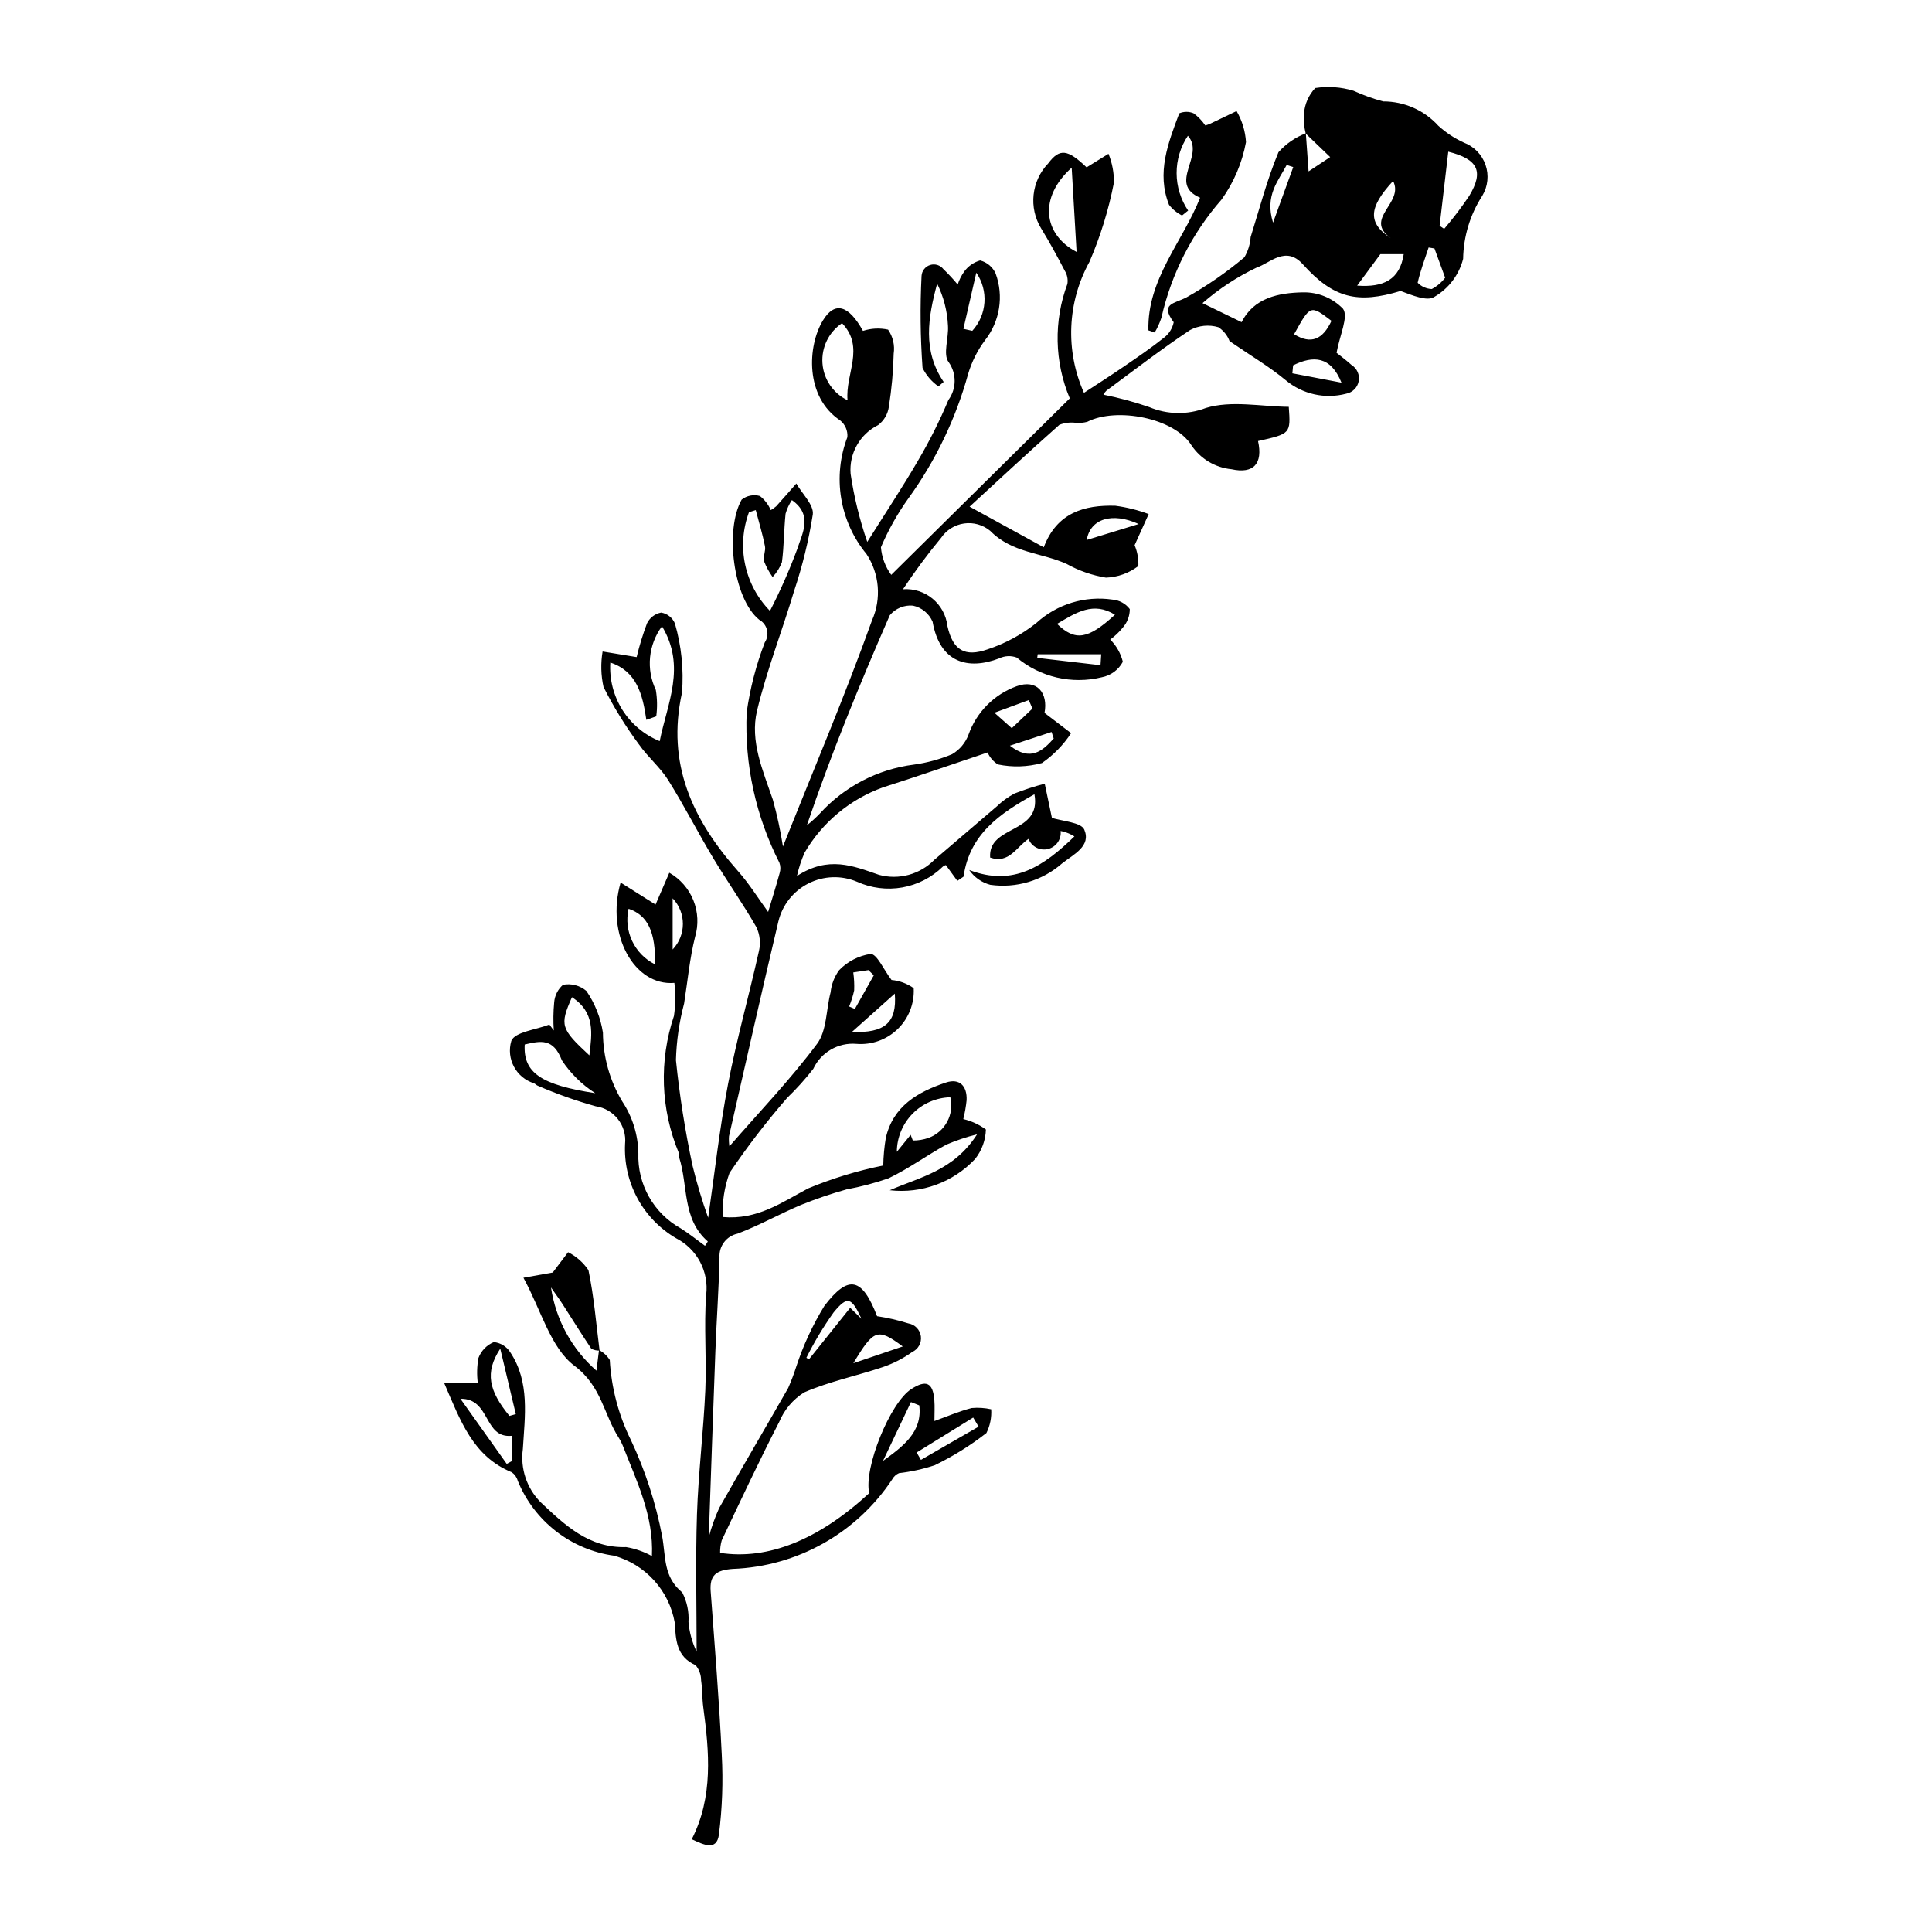 <?xml version="1.0" encoding="UTF-8"?>
<!-- The Best Svg Icon site in the world: iconSvg.co, Visit us! https://iconsvg.co -->
<svg fill="#000000" width="800px" height="800px" version="1.1" viewBox="144 144 512 512" xmlns="http://www.w3.org/2000/svg">
 <g>
  <path d="m490.03 179.4c-0.434-1.703-0.59-3.465-0.465-5.219 0.172-2.559 1.23-4.981 2.988-6.852 3.387-0.523 6.848-0.277 10.129 0.715 2.539 1.164 5.176 2.113 7.879 2.832 5.555-0.016 10.859 2.32 14.594 6.434 2.019 1.836 4.309 3.348 6.789 4.481 2.695 1.02 4.797 3.184 5.738 5.906 0.941 2.723 0.625 5.719-0.863 8.188-3.223 4.984-4.981 10.777-5.074 16.711-1.082 4.238-3.82 7.863-7.598 10.062-1.887 1.328-5.949-0.438-8.98-1.547-11.297 3.43-17.734 2.023-25.91-7.086-4.519-5.035-8.738-0.258-12.152 0.848-5.223 2.477-10.078 5.66-14.43 9.465l10.367 5.043c3.246-6.477 9.824-7.777 16.184-7.902 4.016-0.109 7.894 1.469 10.691 4.352 1.504 2.098-0.875 6.981-1.715 11.668 0.488 0.395 2.309 1.742 3.992 3.246l-0.004-0.004c1.449 0.906 2.191 2.606 1.879 4.281-0.316 1.676-1.621 2.988-3.297 3.309-5.606 1.484-11.582 0.156-16.031-3.562-4.332-3.594-9.246-6.484-14.895-10.363-0.57-1.52-1.613-2.812-2.973-3.695-2.496-0.738-5.18-0.469-7.481 0.75-7.609 5.051-14.852 10.66-22.207 16.09h0.004c-0.316 0.297-0.574 0.652-0.766 1.043 4.117 0.82 8.172 1.922 12.137 3.289 4.781 2.012 10.152 2.098 14.996 0.238 6.769-2.074 14.699-0.371 21.984-0.305 0.508 7.117 0.508 7.117-8.145 9.07 1.328 5.965-1.168 8.77-7.027 7.469-4.305-0.418-8.191-2.734-10.605-6.32-4.543-7.293-19.879-10.199-27.625-6.25-0.984 0.262-2.008 0.355-3.019 0.27-1.477-0.195-2.977-0.016-4.367 0.523-8.328 7.375-16.469 14.961-23.797 21.688 6.5 3.562 12.812 7.023 19.652 10.77 3.481-9.215 10.77-11.242 18.973-11.012l0.004 0.004c3.016 0.402 5.977 1.141 8.828 2.199-1.246 2.762-2.488 5.516-3.731 8.262h0.004c0.734 1.738 1.07 3.621 0.988 5.512-2.469 1.891-5.469 2.965-8.578 3.074-3.648-0.59-7.168-1.812-10.398-3.613-6.672-3.047-14.465-2.863-20.285-8.789-1.93-1.598-4.445-2.309-6.926-1.949-2.481 0.355-4.695 1.746-6.094 3.824-3.606 4.352-6.973 8.895-10.09 13.609 5.902-0.434 11.094 3.863 11.777 9.742 1.441 6.445 4.609 8.297 10.664 6.176 4.676-1.551 9.043-3.914 12.898-6.981 5.445-4.984 12.84-7.262 20.145-6.203 1.828 0.141 3.508 1.055 4.617 2.516 0.008 1.824-0.66 3.586-1.879 4.945-0.961 1.18-2.07 2.234-3.297 3.133 1.629 1.625 2.781 3.66 3.34 5.891-1.145 2.144-3.199 3.652-5.59 4.106-7.918 1.934-16.285-0.008-22.543-5.231-1.512-0.562-3.191-0.48-4.644 0.23-8.207 3.144-15.719 1.203-17.637-9.707-0.938-2.184-2.879-3.777-5.203-4.277-2.344-0.215-4.644 0.742-6.148 2.555-7.969 18.254-15.531 36.684-21.973 55.672 1.219-0.973 2.371-2.019 3.453-3.144 6.496-7.144 15.332-11.738 24.914-12.949 3.473-0.48 6.867-1.406 10.105-2.754 2.012-1.172 3.555-3.008 4.367-5.188 2.121-5.973 6.801-10.684 12.762-12.84 5.406-1.965 8.383 1.832 7.379 7.07 2.691 2.055 4.871 3.715 7.047 5.375-2.043 3.113-4.668 5.801-7.731 7.922-3.805 1.039-7.797 1.168-11.66 0.371-1.211-0.762-2.164-1.867-2.742-3.176-8.602 2.883-18.121 6.191-27.719 9.25-8.73 3.152-16.078 9.266-20.758 17.277-0.887 1.996-1.57 4.074-2.039 6.207 8.363-5.426 14.871-2.676 21.719-0.312 2.582 0.707 5.309 0.711 7.891 0.012 2.586-0.703 4.938-2.082 6.809-3.996 5.531-4.68 10.988-9.445 16.516-14.129 1.406-1.359 2.992-2.516 4.719-3.438 2.617-1.02 5.289-1.887 8.004-2.602 0.598 2.844 1.195 5.688 1.922 9.145 2.109 1.141 2.922 3.75 1.84 5.883-1.086 2.137-3.676 3.019-5.836 1.988-2.164-1.027-3.109-3.594-2.137-5.781 0.977-2.188 3.516-3.203 5.727-2.281 3.117 1.023 8.121 1.238 8.969 3.227 1.863 4.371-2.777 6.5-5.859 8.934v-0.004c-5.219 4.59-12.18 6.668-19.059 5.691-2.269-0.602-4.246-1.992-5.578-3.926 11.742 4.492 19.75-1.031 27.875-8.895v-0.004c-3.746-2.367-8.578-2.129-12.074 0.598-3.273 2.129-5.199 6.758-10.254 5.008-0.617-8.711 13.711-6.144 11.734-16.777-9.289 5.16-17.18 10.605-18.785 21.836l-1.641 1.113c-0.941-1.293-1.883-2.586-3.039-4.176v0.004c-0.305 0.062-0.59 0.207-0.824 0.418-2.941 2.871-6.684 4.789-10.734 5.504-4.051 0.711-8.223 0.188-11.973-1.508-4.148-1.758-8.867-1.598-12.887 0.441-4.023 2.035-6.945 5.742-7.984 10.129-4.492 18.93-8.754 37.914-13.078 56.883-0.062 0.887-0.023 1.773 0.121 2.648 7.981-9.176 16.191-17.734 23.23-27.168 2.606-3.496 2.379-9.07 3.586-13.66h-0.004c0.227-2.121 1.012-4.141 2.273-5.859 2.231-2.301 5.148-3.805 8.312-4.293 1.719 0.008 3.422 4.086 5.562 6.902 2.117 0.191 4.144 0.941 5.875 2.176 0.215 4.047-1.328 7.992-4.231 10.816-2.906 2.828-6.891 4.266-10.934 3.938-4.828-0.418-9.402 2.227-11.445 6.621-2.125 2.731-4.445 5.305-6.938 7.707-5.484 6.309-10.582 12.945-15.262 19.875-1.355 3.742-1.969 7.711-1.809 11.688 9.223 0.82 15.621-3.867 22.664-7.59 6.418-2.66 13.078-4.691 19.887-6.062 0.043-2.426 0.266-4.844 0.664-7.234 1.902-8.516 8.523-12.289 15.965-14.762 3.578-1.188 5.617 0.914 5.461 4.66l0.004-0.004c-0.172 1.695-0.469 3.375-0.883 5.031 2.16 0.516 4.199 1.457 5.992 2.766-0.09 2.836-1.09 5.57-2.848 7.797-5.805 6.199-14.203 9.277-22.637 8.301 8-3.492 16.977-5.172 23.141-14.816h-0.004c-2.785 0.691-5.512 1.605-8.152 2.731-5.168 2.844-9.984 6.375-15.281 8.914h-0.004c-3.629 1.266-7.356 2.25-11.137 2.945-4.09 1.148-8.113 2.516-12.051 4.102-5.676 2.387-11.082 5.449-16.832 7.625-2.941 0.617-4.981 3.301-4.793 6.297-0.172 8.238-0.777 16.465-1.09 24.703-0.621 16.273-1.16 32.551-1.758 49.434 0.703-2.641 1.625-5.219 2.758-7.707 6.008-10.676 12.254-21.215 18.312-31.859l-0.004-0.004c0.805-1.832 1.512-3.707 2.121-5.613 1.848-5.633 4.344-11.027 7.438-16.078 6.449-8.457 10.031-7.496 13.98 2.707 2.809 0.418 5.578 1.055 8.285 1.91 1.738 0.281 3.082 1.668 3.32 3.41 0.234 1.746-0.695 3.438-2.297 4.172-2.375 1.699-4.988 3.043-7.758 3.988-6.926 2.332-14.188 3.816-20.852 6.703-2.973 1.859-5.293 4.598-6.637 7.84-5.32 10.332-10.242 20.871-15.227 31.375v-0.004c-0.312 1.078-0.457 2.199-0.43 3.324 12.711 1.941 26.098-3.469 39.508-15.816-1.48-6.684 5.523-23.984 11.176-27.605 3.941-2.523 5.707-1.703 6.086 2.93 0.141 1.75 0.023 3.523 0.023 5.555 3.473-1.25 6.594-2.613 9.855-3.438l-0.004-0.004c1.738-0.156 3.492-0.047 5.191 0.332 0.141 2.172-0.297 4.34-1.262 6.289-4.258 3.32-8.852 6.18-13.711 8.539-3.074 1.016-6.246 1.719-9.461 2.09-0.758 0.332-1.383 0.906-1.781 1.629-9.445 14.281-25.199 23.125-42.309 23.75-4.301 0.332-6.137 1.594-5.816 5.938 1.066 14.461 2.258 28.922 2.945 43.402v-0.004c0.379 7.039 0.125 14.098-0.758 21.09-0.598 4.457-4.148 2.629-7.199 1.219 5.731-11.254 4.644-23.117 3.047-35.035-0.312-2.324-0.215-4.703-0.566-7.019h-0.004c0.012-1.496-0.512-2.945-1.473-4.086-5.18-2.285-5.223-6.84-5.516-11.301h-0.004c-0.738-4.164-2.641-8.035-5.484-11.168-2.844-3.129-6.512-5.394-10.586-6.535-11.445-1.582-21.176-9.152-25.531-19.852-0.25-0.914-0.805-1.707-1.578-2.254-10.332-4.231-13.605-13.668-17.895-23.598h8.895c-0.293-2.227-0.238-4.484 0.164-6.691 0.719-1.902 2.191-3.426 4.07-4.203 1.77 0.172 3.367 1.148 4.328 2.648 5.301 7.918 3.879 17.117 3.371 25.676-0.707 5.144 1.008 10.328 4.641 14.039 6.324 5.945 12.793 12.273 22.719 11.949h-0.004c2.402 0.402 4.715 1.211 6.848 2.387 0.504-10.664-4.043-19.848-7.719-29.25-0.285-0.734-0.645-1.438-1.07-2.102-3.996-6.191-4.531-13.656-11.727-19.055-6.348-4.762-8.812-14.703-13.535-23.352l7.769-1.383 4.07-5.387 0.004 0.004c2.168 1.102 4.023 2.738 5.387 4.758 1.469 7.004 2.043 14.199 2.949 21.316h-0.004c-0.762 0.031-1.516-0.141-2.188-0.496-2.606-3.863-5.047-7.836-7.574-11.754-0.984-1.523-2.066-2.984-3.106-4.473l-0.004-0.004c1.277 8.547 5.547 16.359 12.047 22.047 0.312-2.523 0.496-3.996 0.68-5.473v0.004c1.168 0.613 2.152 1.523 2.852 2.641 0.418 7.383 2.324 14.605 5.609 21.234 3.812 8.117 6.594 16.684 8.277 25.492 0.992 5.465 0.266 10.738 5.328 14.883v0.004c1.246 2.402 1.816 5.102 1.645 7.805 0.234 2.734 0.965 5.402 2.16 7.875 0-12.129-0.309-24.27 0.09-36.387 0.363-10.984 1.723-21.934 2.211-32.918 0.375-8.41-0.406-16.883 0.227-25.262l0.004-0.004c0.363-3.008-0.203-6.059-1.625-8.738-1.422-2.68-3.629-4.856-6.328-6.242-4.332-2.527-7.883-6.195-10.273-10.605-2.387-4.41-3.519-9.391-3.273-14.398 0.508-4.883-2.938-9.293-7.797-9.984-5.231-1.461-10.355-3.281-15.34-5.445-0.359-0.133-0.633-0.48-0.988-0.645h0.004c-4.746-1.465-7.43-6.473-6.023-11.234 0.945-2.398 6.574-2.953 10.09-4.336l1.164 1.578c-0.168-2.461-0.133-4.934 0.098-7.387 0.125-1.824 0.969-3.523 2.348-4.727 2.203-0.422 4.481 0.176 6.191 1.629 2.273 3.312 3.773 7.09 4.387 11.062 0.039 6.418 1.805 12.707 5.113 18.207 2.715 4.09 4.199 8.871 4.277 13.777-0.141 4.023 0.836 8.012 2.816 11.52 1.98 3.504 4.894 6.398 8.414 8.355 2.234 1.398 4.289 3.078 6.426 4.625 0.277-0.367 0.527-0.754 0.75-1.152-6.867-5.961-5.18-14.836-7.606-22.297-0.117-0.363 0.062-0.836-0.086-1.172-4.812-11.543-5.269-24.445-1.281-36.301 0.422-2.902 0.457-5.844 0.113-8.758-10.668 0.895-18.223-12.836-14.25-26.582l9.258 5.832 3.648-8.441v0.004c2.891 1.645 5.141 4.223 6.379 7.309 1.242 3.086 1.398 6.504 0.453 9.691-1.449 5.781-1.984 11.789-2.918 17.699h-0.004c-1.293 4.887-2.016 9.91-2.152 14.969 0.957 9.395 2.426 18.727 4.398 27.965 1.137 4.664 2.519 9.27 4.141 13.793 1.695-11.668 3.016-23.672 5.281-35.492 2.262-11.812 5.566-23.418 8.172-35.168v-0.004c0.5-2.121 0.266-4.352-0.664-6.324-3.574-6.242-7.75-12.137-11.449-18.312-4.094-6.828-7.715-13.945-11.941-20.684-2.141-3.414-5.41-6.102-7.723-9.43l-0.004 0.004c-3.566-4.805-6.715-9.906-9.406-15.25-0.688-3.086-0.77-6.277-0.242-9.395 2.965 0.488 5.934 0.973 9.023 1.484v-0.004c0.723-3.035 1.641-6.023 2.746-8.945 0.727-1.492 2.117-2.551 3.75-2.852 1.633 0.27 3.016 1.367 3.648 2.898 1.723 5.945 2.359 12.152 1.875 18.324-4.164 18.938 2.82 33.707 14.84 47.293 3.019 3.41 5.445 7.344 7.988 10.82 0.879-2.922 2.035-6.594 3.051-10.301v-0.004c0.277-0.898 0.254-1.867-0.074-2.75-6.266-12.309-9.254-26.027-8.668-39.828 0.895-6.336 2.5-12.551 4.793-18.523 0.652-0.98 0.867-2.188 0.594-3.328-0.277-1.145-1.02-2.121-2.047-2.691-6.922-5.531-9.199-23.891-4.664-31.844 1.367-1.074 3.164-1.43 4.836-0.957 1.258 0.984 2.246 2.273 2.875 3.738 0.512-0.289 0.992-0.629 1.438-1.016 1.801-1.988 3.562-4.016 5.336-6.031 1.555 2.742 4.68 5.676 4.367 8.184-1.082 6.863-2.731 13.621-4.93 20.207-3.176 10.625-7.254 21.012-9.84 31.77-1.953 8.121 1.555 15.93 4.184 23.645 1.129 4.074 2.023 8.211 2.672 12.391 8.223-20.602 16.477-40.074 23.609-59.949v0.004c2.527-5.723 1.977-12.34-1.465-17.562-3.504-4.254-5.82-9.359-6.711-14.801-0.891-5.438-0.324-11.016 1.641-16.168 0.141-1.703-0.57-3.367-1.902-4.441-9.406-6.219-8.684-19.762-4.566-26.512 3.129-5.137 6.82-4.062 10.602 2.789v-0.004c2.148-0.695 4.445-0.812 6.652-0.332 1.289 1.855 1.82 4.137 1.488 6.371-0.113 4.695-0.539 9.375-1.27 14.012-0.254 1.945-1.273 3.711-2.832 4.898-4.856 2.414-7.75 7.539-7.312 12.941 0.91 6.133 2.391 12.172 4.414 18.031 5.078-8.082 9.441-14.637 13.383-21.43 3.07-5.203 5.785-10.609 8.121-16.184 2.176-2.977 2.203-7.016 0.066-10.023-1.582-2.027 0.051-6.398-0.184-9.684v0.004c-0.18-3.863-1.152-7.648-2.867-11.117-2.422 8.941-3.91 17.742 1.723 26.035l-1.383 1.191 0.004-0.004c-1.801-1.254-3.25-2.941-4.215-4.91-0.586-8.109-0.672-16.246-0.262-24.363 0.086-1.352 0.996-2.508 2.289-2.902 1.293-0.398 2.695 0.051 3.519 1.121 1.332 1.277 2.59 2.633 3.769 4.055 0.395-1.203 0.965-2.344 1.695-3.387 1.039-1.445 2.535-2.5 4.246-2.992 1.828 0.469 3.34 1.742 4.113 3.461 2.191 5.969 1.137 12.648-2.785 17.656-2.016 2.691-3.539 5.723-4.496 8.945-3.258 11.816-8.594 22.957-15.766 32.895-2.922 4.07-5.383 8.445-7.348 13.055 0.219 2.644 1.164 5.176 2.731 7.312l47.312-46.773c-4.07-9.664-4.293-20.516-0.625-30.34 0.188-1.215-0.062-2.457-0.711-3.5-1.969-3.777-4-7.531-6.227-11.16-3.391-5.516-2.621-12.625 1.867-17.289 3.016-4.035 5.144-3.727 10.156 1.066l5.805-3.594v0.004c0.977 2.422 1.469 5.012 1.441 7.621-1.402 7.211-3.578 14.254-6.484 21-5.902 10.707-6.445 23.562-1.461 34.727 3.441-2.258 6.965-4.488 10.398-6.844 3.688-2.523 7.394-5.039 10.879-7.824 1.289-1.004 2.18-2.438 2.508-4.039-3.711-4.977 0.125-4.883 3.375-6.586 5.441-3.055 10.582-6.613 15.355-10.633 0.961-1.633 1.527-3.465 1.656-5.356 2.363-7.535 4.344-15.23 7.375-22.488 1.98-2.231 4.469-3.949 7.254-5.012 0.223 3.152 0.449 6.297 0.723 10.094l5.727-3.793zm-184.29 140.19c-0.273 4.402 0.84 8.781 3.188 12.516s5.809 6.637 9.898 8.301c1.984-9.945 7.074-19.746 0.609-30.438v-0.004c-1.781 2.402-2.871 5.242-3.16 8.215-0.289 2.977 0.238 5.973 1.523 8.668 0.387 2.312 0.426 4.664 0.113 6.988l-2.625 0.93c-0.961-6.715-2.582-12.91-9.547-15.176zm48.121-43.059v-0.004c-0.75 1.113-1.316 2.34-1.68 3.629-0.438 4.262-0.402 8.578-0.961 12.82h0.004c-0.555 1.465-1.395 2.801-2.477 3.934-0.922-1.281-1.68-2.676-2.258-4.148-0.324-1.234 0.484-2.75 0.23-4.027-0.645-3.223-1.602-6.379-2.438-9.562l-1.801 0.57c-1.645 4.438-1.996 9.254-1.008 13.883 0.984 4.629 3.266 8.883 6.578 12.266 2.738-5.32 5.152-10.797 7.234-16.402 1.281-4.078 4.234-8.992-1.426-12.961zm171.65-72.695 1.215 0.812v-0.004c2.383-2.789 4.606-5.719 6.656-8.766 3.883-6.481 2.328-9.684-5.574-11.684-0.773 6.582-1.535 13.113-2.297 19.641zm-156.9 46.234c-0.656-6.926 4.707-13.953-1.461-20.422-3.512 2.359-5.492 6.418-5.191 10.637s2.84 7.953 6.652 9.785zm59.395-61.637c-8.824 7.906-7.559 17.699 1.301 22.328-0.445-7.652-0.875-14.988-1.301-22.328zm-126.25 245.27c-3.523-2.25-6.539-5.215-8.852-8.699-2.269-5.922-5.578-5.188-9.852-4.203-0.43 7.531 4.414 10.711 18.703 12.902zm94.094 1.082c-3.777 0.098-7.371 1.664-10.016 4.363-2.644 2.695-4.137 6.32-4.164 10.098l3.66-4.504 0.578 1.504c1.418 0.008 2.828-0.223 4.168-0.691 4.379-1.605 6.863-6.234 5.773-10.77zm-38.148 69.035 0.672 0.434 10.934-13.668 2.988 2.902c-2.644-5.707-3.691-6.168-7.367-1.695v-0.004c-2.719 3.816-5.137 7.84-7.227 12.031zm-62.129-95.555c-3.285 7.449-3.012 8.336 4.617 15.418 0.668-5.738 1.625-11.336-4.621-15.418zm22.016-8.699c0.168-8.602-1.93-13.012-7.012-14.734v0.004c-1.332 5.938 1.562 12.02 7.012 14.73zm106.54-90.23c4.832 4.676 8.227 4.102 15.34-2.43-5.707-3.555-10.258-0.602-15.34 2.43zm-145.13 209.9 1.691-0.477c-1.258-5.289-2.512-10.574-4.121-17.34-4.144 6.312-3.043 11.129 2.43 17.816zm-12.984-4.543c4.348 6.113 8.309 11.684 12.273 17.258l1.352-0.738v-6.707c-7.562 0.75-5.574-9.949-13.625-9.812zm243.8-303.34c-1.98 2.68-3.84 5.203-6.156 8.34 7.039 0.52 11.312-1.594 12.34-8.34zm-122.2 305.09-2.203-0.875-7.41 15.59c5.301-3.828 10.488-7.648 9.613-14.715zm99.07-275.62-0.195 2.109c4.34 0.824 8.676 1.652 13.016 2.477-2.852-7.055-7.461-7.231-12.82-4.586zm37.461-30.973-1.547-0.262c-1.031 3.102-2.18 6.176-2.902 9.344 0.988 1.016 2.328 1.609 3.742 1.668 1.383-0.734 2.59-1.758 3.539-3-1.059-2.894-1.945-5.324-2.832-7.75zm-27.293 19.18c-5.59-4.254-5.59-4.254-9.902 3.543 4.5 2.805 7.613 1.379 9.902-3.543zm-113.61 271.8c-6.695-4.961-7.684-4.559-13.094 4.438zm-13.469-83.359c8.543 0.332 11.992-2.309 11.355-10.152zm29.535-186.32 2.359 0.523c3.894-4.266 4.332-10.652 1.059-15.41zm-12.387 297.78 1.137 1.953c5.094-2.934 10.188-5.867 15.277-8.801l-1.434-2.414zm126.26-336.97c-6.59 7.144-6.703 11.148-0.613 15.16-7.324-5.262 3.637-9.285 0.613-15.16zm-81.195 95.133c4.625-1.418 8.613-2.637 13.777-4.219-6.949-3.16-12.789-1.492-13.777 4.219zm3.656 33.195 0.191-2.906h-16.836l-0.125 0.961zm-24.004 21.324c5.477 4.258 8.617 1.414 11.605-1.898l-0.566-1.73zm69.727-138.61c2.168-5.961 3.762-10.344 5.356-14.727l-1.738-0.559c-2.199 4.238-5.863 8.055-3.617 15.285zm-159.11 192.62c3.621-3.793 3.621-9.762 0-13.555zm95.352-63.848-0.977-2.246c-3.141 1.156-6.281 2.312-9.105 3.356l4.606 4.094c1.613-1.535 3.543-3.371 5.477-5.203zm-42.043 70.695-1.414-1.379-4.027 0.613h0.004c0.223 1.574 0.301 3.168 0.238 4.758-0.32 1.457-0.766 2.887-1.336 4.269l1.52 0.652z"/>
  <path d="m448.34 231.55c-0.352-13.57 9.078-23.473 13.699-35.156-8.703-3.766 1.43-11.121-3.234-16.418-1.961 2.934-3 6.391-2.988 9.922 0.012 3.531 1.074 6.977 3.051 9.902l-1.613 1.305c-1.348-0.676-2.531-1.645-3.457-2.836-3.352-8.484-0.223-16.406 2.719-24.238 1.211-0.516 2.578-0.516 3.793-0.008 1.211 0.891 2.266 1.984 3.113 3.227 0.398-0.117 0.789-0.254 1.172-0.41 2.375-1.125 4.738-2.266 7.109-3.402v-0.004c1.465 2.508 2.32 5.324 2.496 8.219-1.012 5.484-3.219 10.676-6.465 15.211-7.84 8.953-13.324 19.723-15.949 31.332-0.453 1.367-1.051 2.684-1.781 3.93z"/>
 </g>
</svg>